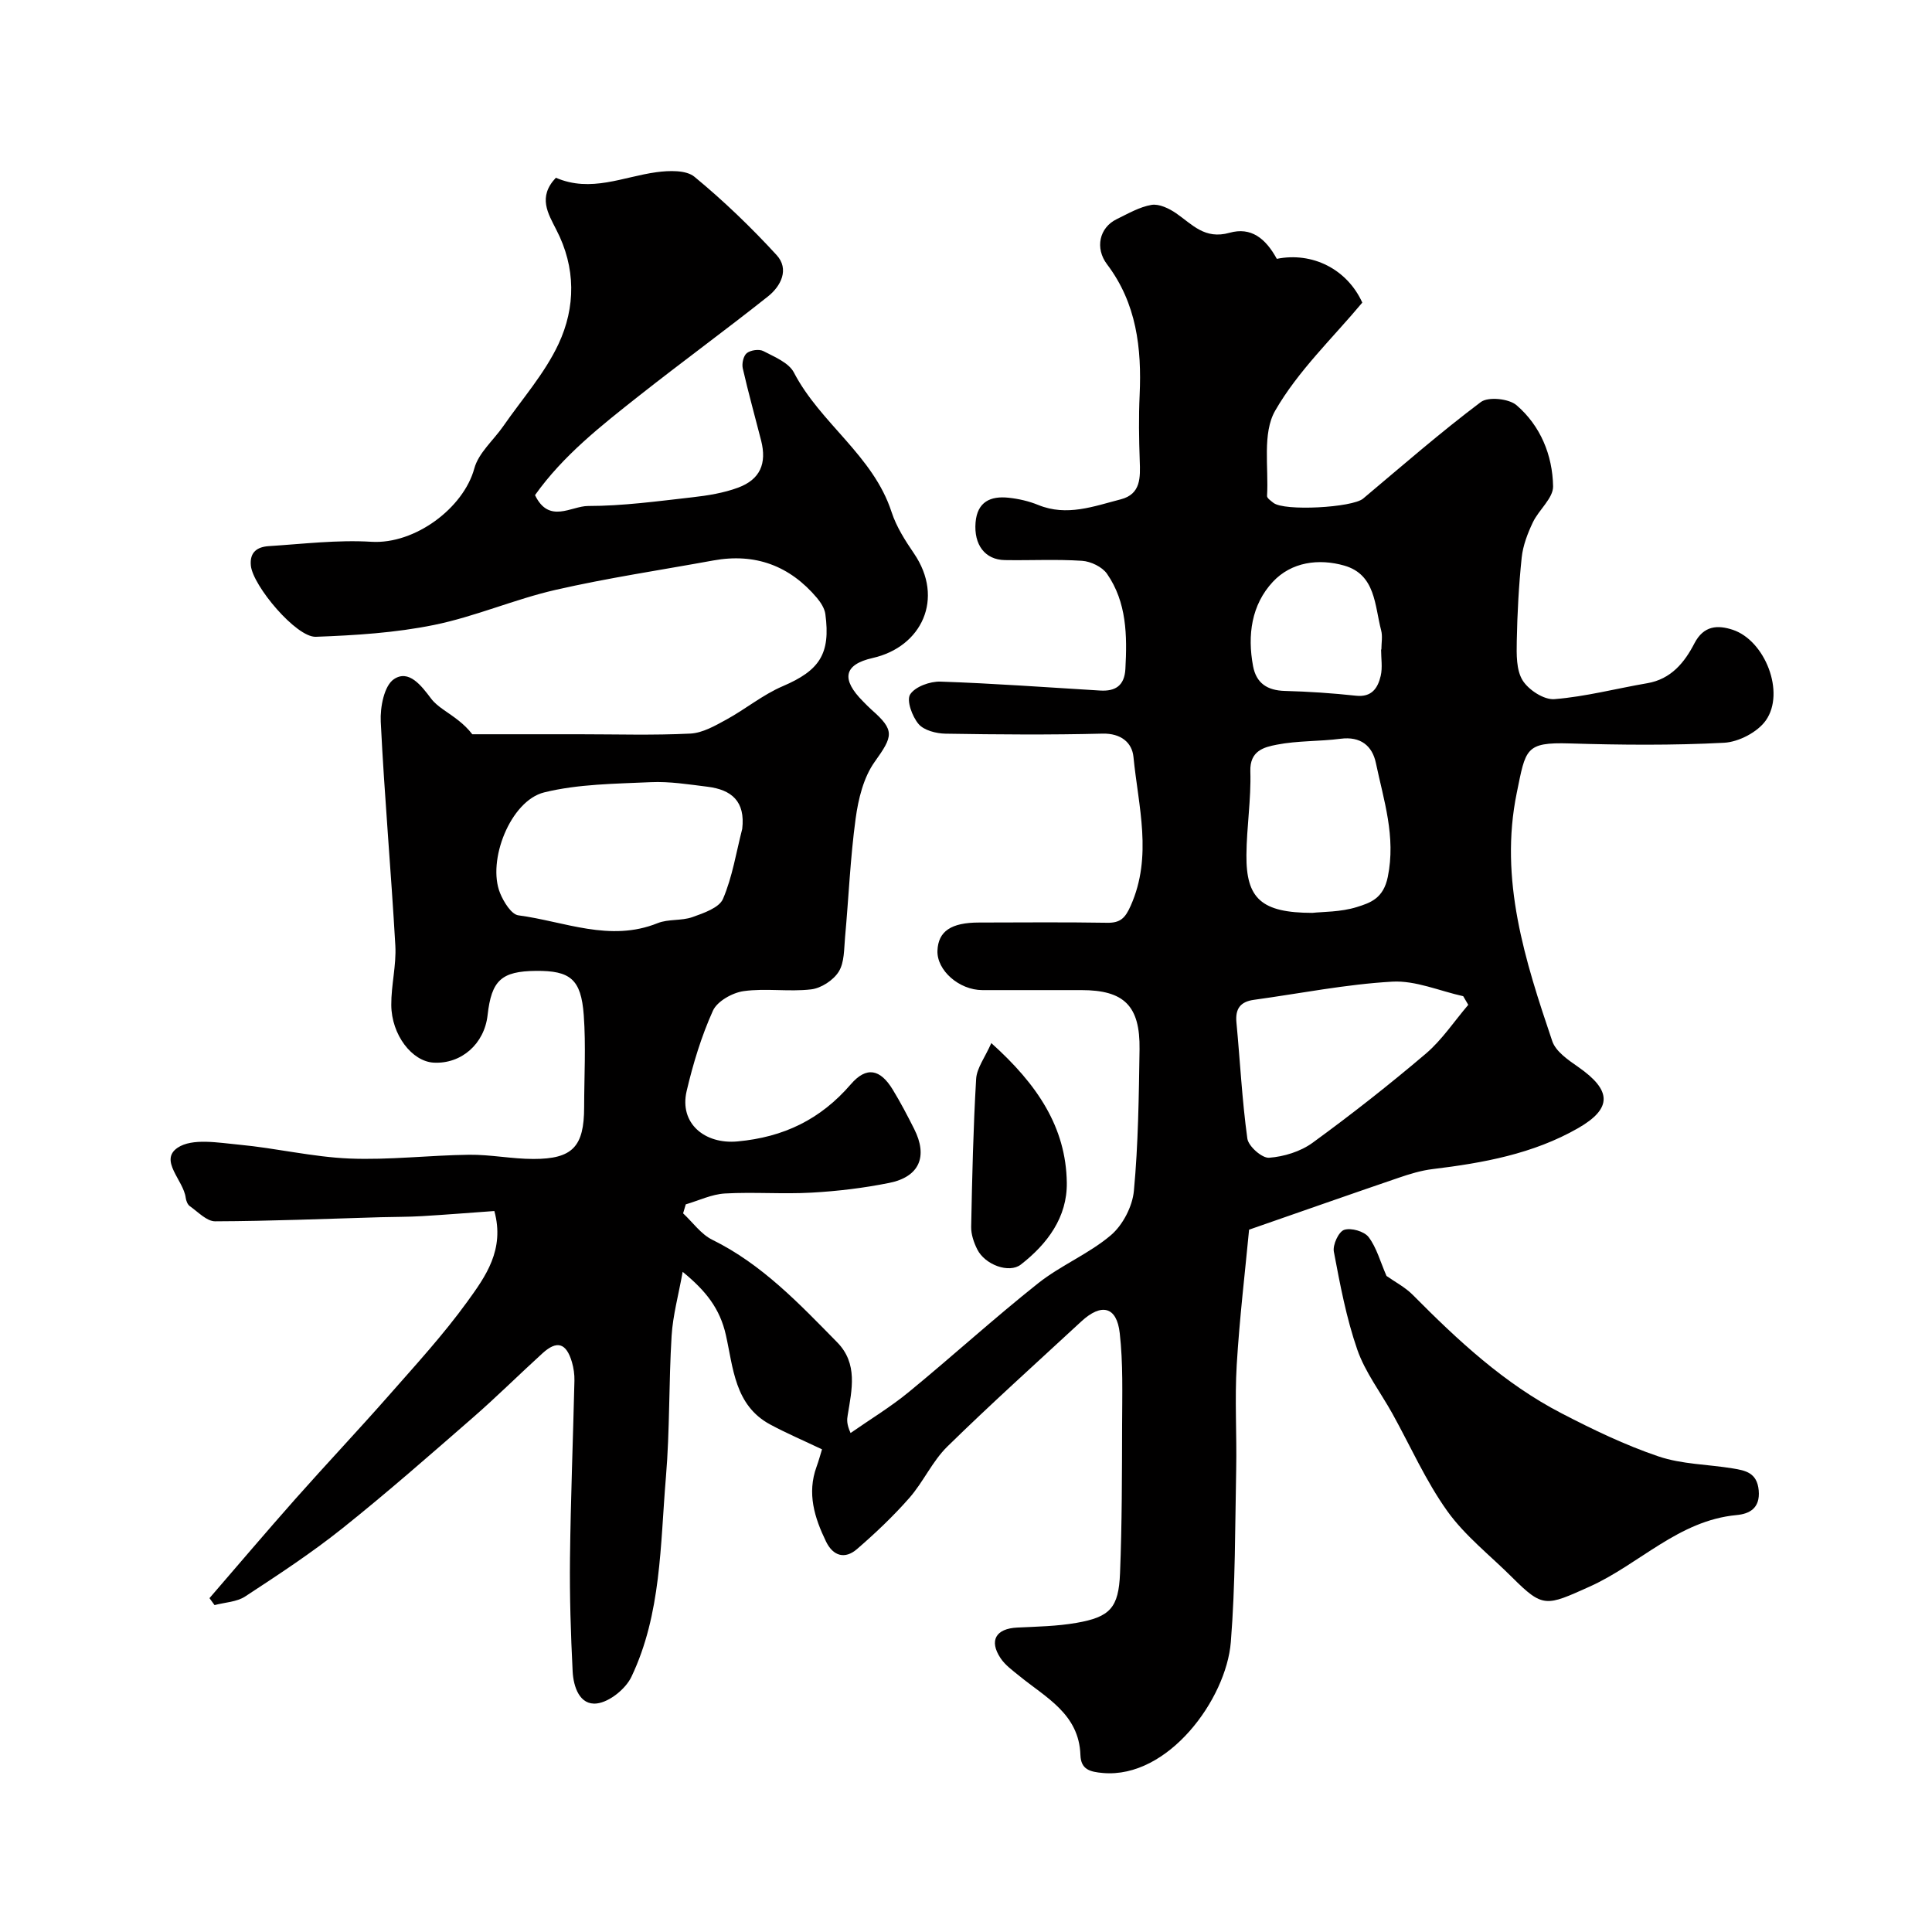 <svg enable-background="new 0 0 400 400" viewBox="0 0 400 400" xmlns="http://www.w3.org/2000/svg"><g fill="#010000"><path d="m115.09 36.8c7.26 3.14 13.94-.22 20.83-1.15 2.59-.35 6.13-.48 7.86.95 6.03 4.97 11.72 10.44 17.01 16.21 2.67 2.91.91 6.43-1.81 8.58-8.81 6.99-17.9 13.63-26.73 20.6-7.8 6.16-15.66 12.32-21.48 20.52 2.89 6.03 7.52 2.25 10.98 2.25 7.2 0 14.41-.99 21.59-1.8 3.2-.36 6.48-.89 9.48-2 4.57-1.7 5.97-4.99 4.76-9.76-1.27-4.98-2.66-9.94-3.8-14.95-.22-.98.14-2.6.85-3.15.8-.62 2.54-.87 3.42-.41 2.29 1.2 5.26 2.39 6.32 4.44 5.48 10.53 16.41 17.17 20.22 28.88.99 3.05 2.82 5.91 4.65 8.59 6.34 9.32 1.6 19.34-8.56 21.63-6.07 1.37-6.51 4.45-2.02 8.96.59.59 1.16 1.2 1.78 1.75 4.89 4.29 4.46 5.46.64 10.81-2.3 3.23-3.38 7.68-3.93 11.73-1.11 8.14-1.44 16.37-2.19 24.56-.22 2.43-.12 5.22-1.31 7.13-1.11 1.78-3.64 3.43-5.72 3.67-4.6.54-9.37-.28-13.95.36-2.33.32-5.49 2.09-6.38 4.06-2.39 5.3-4.11 10.97-5.44 16.64-1.56 6.69 3.76 11.05 10.53 10.42 9.57-.88 17.18-4.55 23.46-11.83 3.25-3.77 6.09-3.14 8.67 1.08 1.61 2.64 3.05 5.39 4.44 8.15 2.89 5.71 1.11 9.93-5.16 11.19-5.27 1.06-10.67 1.71-16.04 2.01-5.98.34-12.01-.16-17.99.18-2.73.16-5.39 1.46-8.09 2.25-.18.62-.36 1.24-.55 1.86 2 1.86 3.7 4.32 6.04 5.47 10.31 5.08 18 13.23 25.85 21.22 4.34 4.41 3.05 9.81 2.19 15.07-.15.9-.27 1.8.59 3.72 4.03-2.81 8.26-5.37 12.05-8.48 9.02-7.4 17.65-15.27 26.78-22.52 4.7-3.73 10.51-6.09 15.06-9.95 2.47-2.1 4.47-5.95 4.77-9.19.91-9.71 1.02-19.51 1.17-29.29.13-9.04-3.21-12.27-12.05-12.27-6.83 0-13.67.01-20.5 0-4.82-.01-9.45-4.1-9.29-8.17.16-4.01 2.82-5.82 8.63-5.82 8.83-.01 17.67-.1 26.5.05 2.77.05 3.76-1.01 4.88-3.53 4.57-10.26 1.57-20.57.57-30.82-.29-2.95-2.59-4.9-6.4-4.81-10.83.27-21.67.19-32.5.01-1.93-.03-4.47-.68-5.59-2-1.32-1.55-2.54-4.88-1.74-6.13 1.03-1.61 4.12-2.72 6.27-2.65 11.03.37 22.05 1.19 33.07 1.85 3.16.19 5.03-1.02 5.22-4.47.37-6.91.3-13.79-3.81-19.71-1-1.43-3.35-2.56-5.16-2.68-5.31-.35-10.66-.06-15.99-.15-4.12-.07-6.44-3.18-6.06-7.8.36-4.28 3.11-5.51 6.83-5.11 2.09.22 4.22.71 6.15 1.5 5.93 2.42 11.5.27 17.09-1.17 4.18-1.08 4.05-4.53 3.92-8-.16-4.53-.23-9.07-.02-13.59.44-9.72-.64-19-6.75-27.07-2.52-3.33-1.62-7.59 2.01-9.35 2.34-1.14 4.71-2.53 7.2-2.95 1.58-.26 3.65.74 5.1 1.74 3.36 2.32 5.91 5.48 11.07 4.03 4.41-1.23 7.42 1.11 9.77 5.4 7.31-1.47 14.52 2.08 17.7 9.06-6.07 7.28-13.3 14.12-18.04 22.38-2.69 4.67-1.33 11.69-1.68 17.65-.03.45.8 1.02 1.32 1.43 2.22 1.77 16.35.99 18.57-.88 8.05-6.76 15.98-13.68 24.37-19.99 1.53-1.15 5.81-.71 7.39.65 4.97 4.27 7.46 10.36 7.57 16.8.04 2.46-2.97 4.87-4.2 7.48-1.08 2.28-2.04 4.78-2.3 7.26-.6 5.74-.91 11.52-1.02 17.3-.05 2.75-.12 5.98 1.21 8.13 1.23 1.98 4.43 4.07 6.59 3.89 6.46-.52 12.81-2.2 19.23-3.3 4.92-.84 7.71-4.3 9.75-8.25 1.93-3.72 4.83-3.83 7.93-2.81 6.7 2.21 10.92 12.99 6.86 18.76-1.72 2.44-5.63 4.47-8.65 4.63-10.64.56-21.33.46-31.99.14-9.21-.28-9.07 1.15-10.93 10.23-3.68 17.94 1.72 34.76 7.35 51.41.73 2.15 3.3 3.9 5.37 5.34 6.93 4.82 7.13 8.58-.05 12.69-9.28 5.31-19.62 7.19-30.11 8.46-2.37.29-4.73 1.01-7 1.79-9.96 3.4-19.88 6.89-30.98 10.75-.8 8.47-1.97 18.21-2.56 27.99-.43 7.17.03 14.4-.11 21.59-.24 11.94-.16 23.91-1.11 35.79-.94 11.83-12.97 28.3-26.48 27.12-2.73-.24-4.56-.73-4.66-3.73-.29-8.51-7.16-11.88-12.64-16.36-1.39-1.13-2.94-2.24-3.9-3.69-2.43-3.66-.95-6.12 3.45-6.33 4.1-.2 8.24-.27 12.26-.97 6.96-1.21 8.74-3.11 9.03-10.27.41-10.24.4-20.5.43-30.76.02-6.32.22-12.7-.49-18.96-.62-5.53-3.79-6.28-7.98-2.4-9.28 8.59-18.69 17.04-27.72 25.89-3.1 3.04-4.96 7.32-7.85 10.62-3.33 3.79-7.03 7.3-10.86 10.61-2.46 2.13-4.93 1.47-6.4-1.57-2.39-4.93-3.97-9.98-1.96-15.49.44-1.2.77-2.44 1.13-3.6-3.82-1.82-7.36-3.33-10.74-5.15-7.37-3.97-7.64-11.77-9.17-18.54-1.23-5.44-4.11-9.11-8.94-13.06-.87 4.84-2.03 9.01-2.29 13.23-.6 9.75-.36 19.56-1.18 29.29-1.18 13.97-.93 28.29-7.14 41.32-1.19 2.5-4.52 5.2-7.14 5.52-3.58.44-4.87-3.46-5.03-6.63-.39-7.78-.64-15.59-.55-23.38.14-12.27.63-24.54.92-36.81.03-1.29-.16-2.63-.52-3.86-1.17-3.96-3.09-4.55-6.09-1.82-4.83 4.39-9.46 9-14.37 13.28-8.93 7.78-17.83 15.6-27.08 22.98-6.39 5.1-13.27 9.61-20.12 14.1-1.75 1.14-4.2 1.21-6.33 1.78-.35-.48-.7-.96-1.05-1.44 5.91-6.84 11.76-13.74 17.75-20.5 6.4-7.22 13.02-14.23 19.39-21.47 5.58-6.35 11.32-12.61 16.26-19.44 3.74-5.17 7.78-10.72 5.58-18.74-4.91.35-9.96.76-15.02 1.06-2.82.17-5.65.14-8.47.22-11.43.33-22.87.81-34.31.85-1.76.01-3.56-1.96-5.25-3.14-.47-.33-.77-1.12-.85-1.73-.45-3.62-5.58-7.74-1.67-10.37 3.03-2.03 8.42-1.03 12.69-.63 7.65.71 15.22 2.55 22.86 2.87 8.24.34 16.53-.68 24.8-.78 4.43-.05 8.87.87 13.3.87 8.13.01 10.5-2.56 10.51-10.71.01-6.36.38-12.75-.08-19.08-.55-7.46-2.81-9.21-9.89-9.15-7.16.07-9.21 1.95-10.02 9.17-.67 5.95-5.42 10.13-11.15 9.83-4.48-.24-8.75-5.73-8.79-11.94-.03-4.1 1.07-8.23.84-12.3-.88-15.46-2.26-30.88-3.02-46.34-.15-2.99.7-7.45 2.72-8.81 3.09-2.09 5.69 1.34 7.7 4.01.68.9 1.62 1.64 2.56 2.3 2.1 1.47 4.26 2.84 5.97 5.09h22.06c7.7 0 15.41.24 23.09-.14 2.54-.13 5.12-1.62 7.46-2.9 3.97-2.17 7.55-5.15 11.67-6.91 7.57-3.24 9.94-6.64 8.82-14.94-.16-1.17-.94-2.38-1.73-3.33-5.65-6.69-12.81-9.34-21.47-7.76-10.9 1.99-21.88 3.62-32.67 6.09-8.49 1.94-16.63 5.53-25.15 7.26-8 1.63-16.28 2.15-24.47 2.45-4.06.15-13.01-10.54-13.45-14.71-.3-2.88 1.4-3.91 3.71-4.06 7.08-.45 14.21-1.33 21.25-.9 9.02.55 19.08-7.01 21.3-15.18.87-3.21 3.95-5.82 5.98-8.73 3.9-5.63 8.58-10.91 11.45-17.03 3.56-7.6 3.62-15.83-.46-23.68-1.68-3.33-3.88-6.75-.08-10.75zm38.58 134.81c.67-5.72-2.22-8.12-7.22-8.73-3.89-.48-7.84-1.12-11.72-.94-7.39.34-14.97.37-22.08 2.12-6.97 1.73-11.85 14.15-9.11 20.86.74 1.81 2.33 4.4 3.79 4.59 9.53 1.26 18.93 5.61 28.82 1.62 2.21-.89 4.93-.45 7.2-1.25 2.33-.83 5.55-1.93 6.34-3.78 1.95-4.56 2.73-9.63 3.98-14.49zm150.32 36.43c-.35-.6-.7-1.19-1.05-1.79-4.9-1.08-9.86-3.28-14.68-3.01-9.58.54-19.09 2.45-28.63 3.76-2.81.38-3.91 1.83-3.64 4.68.76 8.02 1.16 16.08 2.26 24.05.22 1.59 3.04 4.08 4.5 3.97 3.08-.23 6.5-1.28 8.99-3.09 8.06-5.87 15.92-12.05 23.52-18.51 3.32-2.85 5.84-6.68 8.73-10.06zm-32.27-19.04c2.11-.24 5.84-.15 9.22-1.21 2.8-.88 5.48-1.78 6.39-6.24 1.7-8.37-.85-15.86-2.47-23.59-.75-3.57-3.19-5.54-7.29-5.01-4.39.57-8.91.38-13.24 1.23-2.59.51-5.6 1.22-5.46 5.52.18 5.76-.77 11.54-.81 17.32-.08 9.01 3.09 11.97 13.66 11.98zm14.22-54.53h.06c0-1.33.28-2.73-.05-3.97-1.35-5.14-1.13-11.53-7.63-13.4-5.29-1.51-10.95-.76-14.79 3.36-4.44 4.77-5.29 11.04-4.1 17.44.67 3.58 2.97 5.05 6.59 5.15 4.91.13 9.83.46 14.72.99 3.29.36 4.53-1.61 5.12-4.11.4-1.73.08-3.63.08-5.46z"/><path d="m287.06 264.17c1.7 1.21 3.85 2.31 5.47 3.95 9.29 9.38 18.93 18.36 30.75 24.48 6.5 3.37 13.17 6.59 20.08 8.93 4.86 1.65 10.26 1.64 15.4 2.49 2.6.43 5.02.87 5.36 4.54.34 3.78-2 4.88-4.59 5.12-12.03 1.13-20.12 10.18-30.41 14.81-9.04 4.06-9.64 4.48-16.07-1.94-4.53-4.52-9.73-8.56-13.4-13.69-4.47-6.25-7.62-13.43-11.37-20.19-2.45-4.41-5.64-8.56-7.27-13.25-2.27-6.54-3.56-13.45-4.85-20.27-.27-1.41.99-4.14 2.13-4.52 1.43-.48 4.16.3 5.07 1.5 1.66 2.19 2.41 5.09 3.7 8.04z"/><path d="m205.24 215.96c9.51 8.54 15.47 17.4 15.63 28.91.1 7.14-4.01 12.66-9.51 16.94-2.43 1.89-7.43.06-9.03-3.14-.71-1.42-1.29-3.11-1.26-4.67.2-10.22.43-20.44 1.03-30.63.14-2.27 1.84-4.45 3.14-7.41z"/></g></svg>